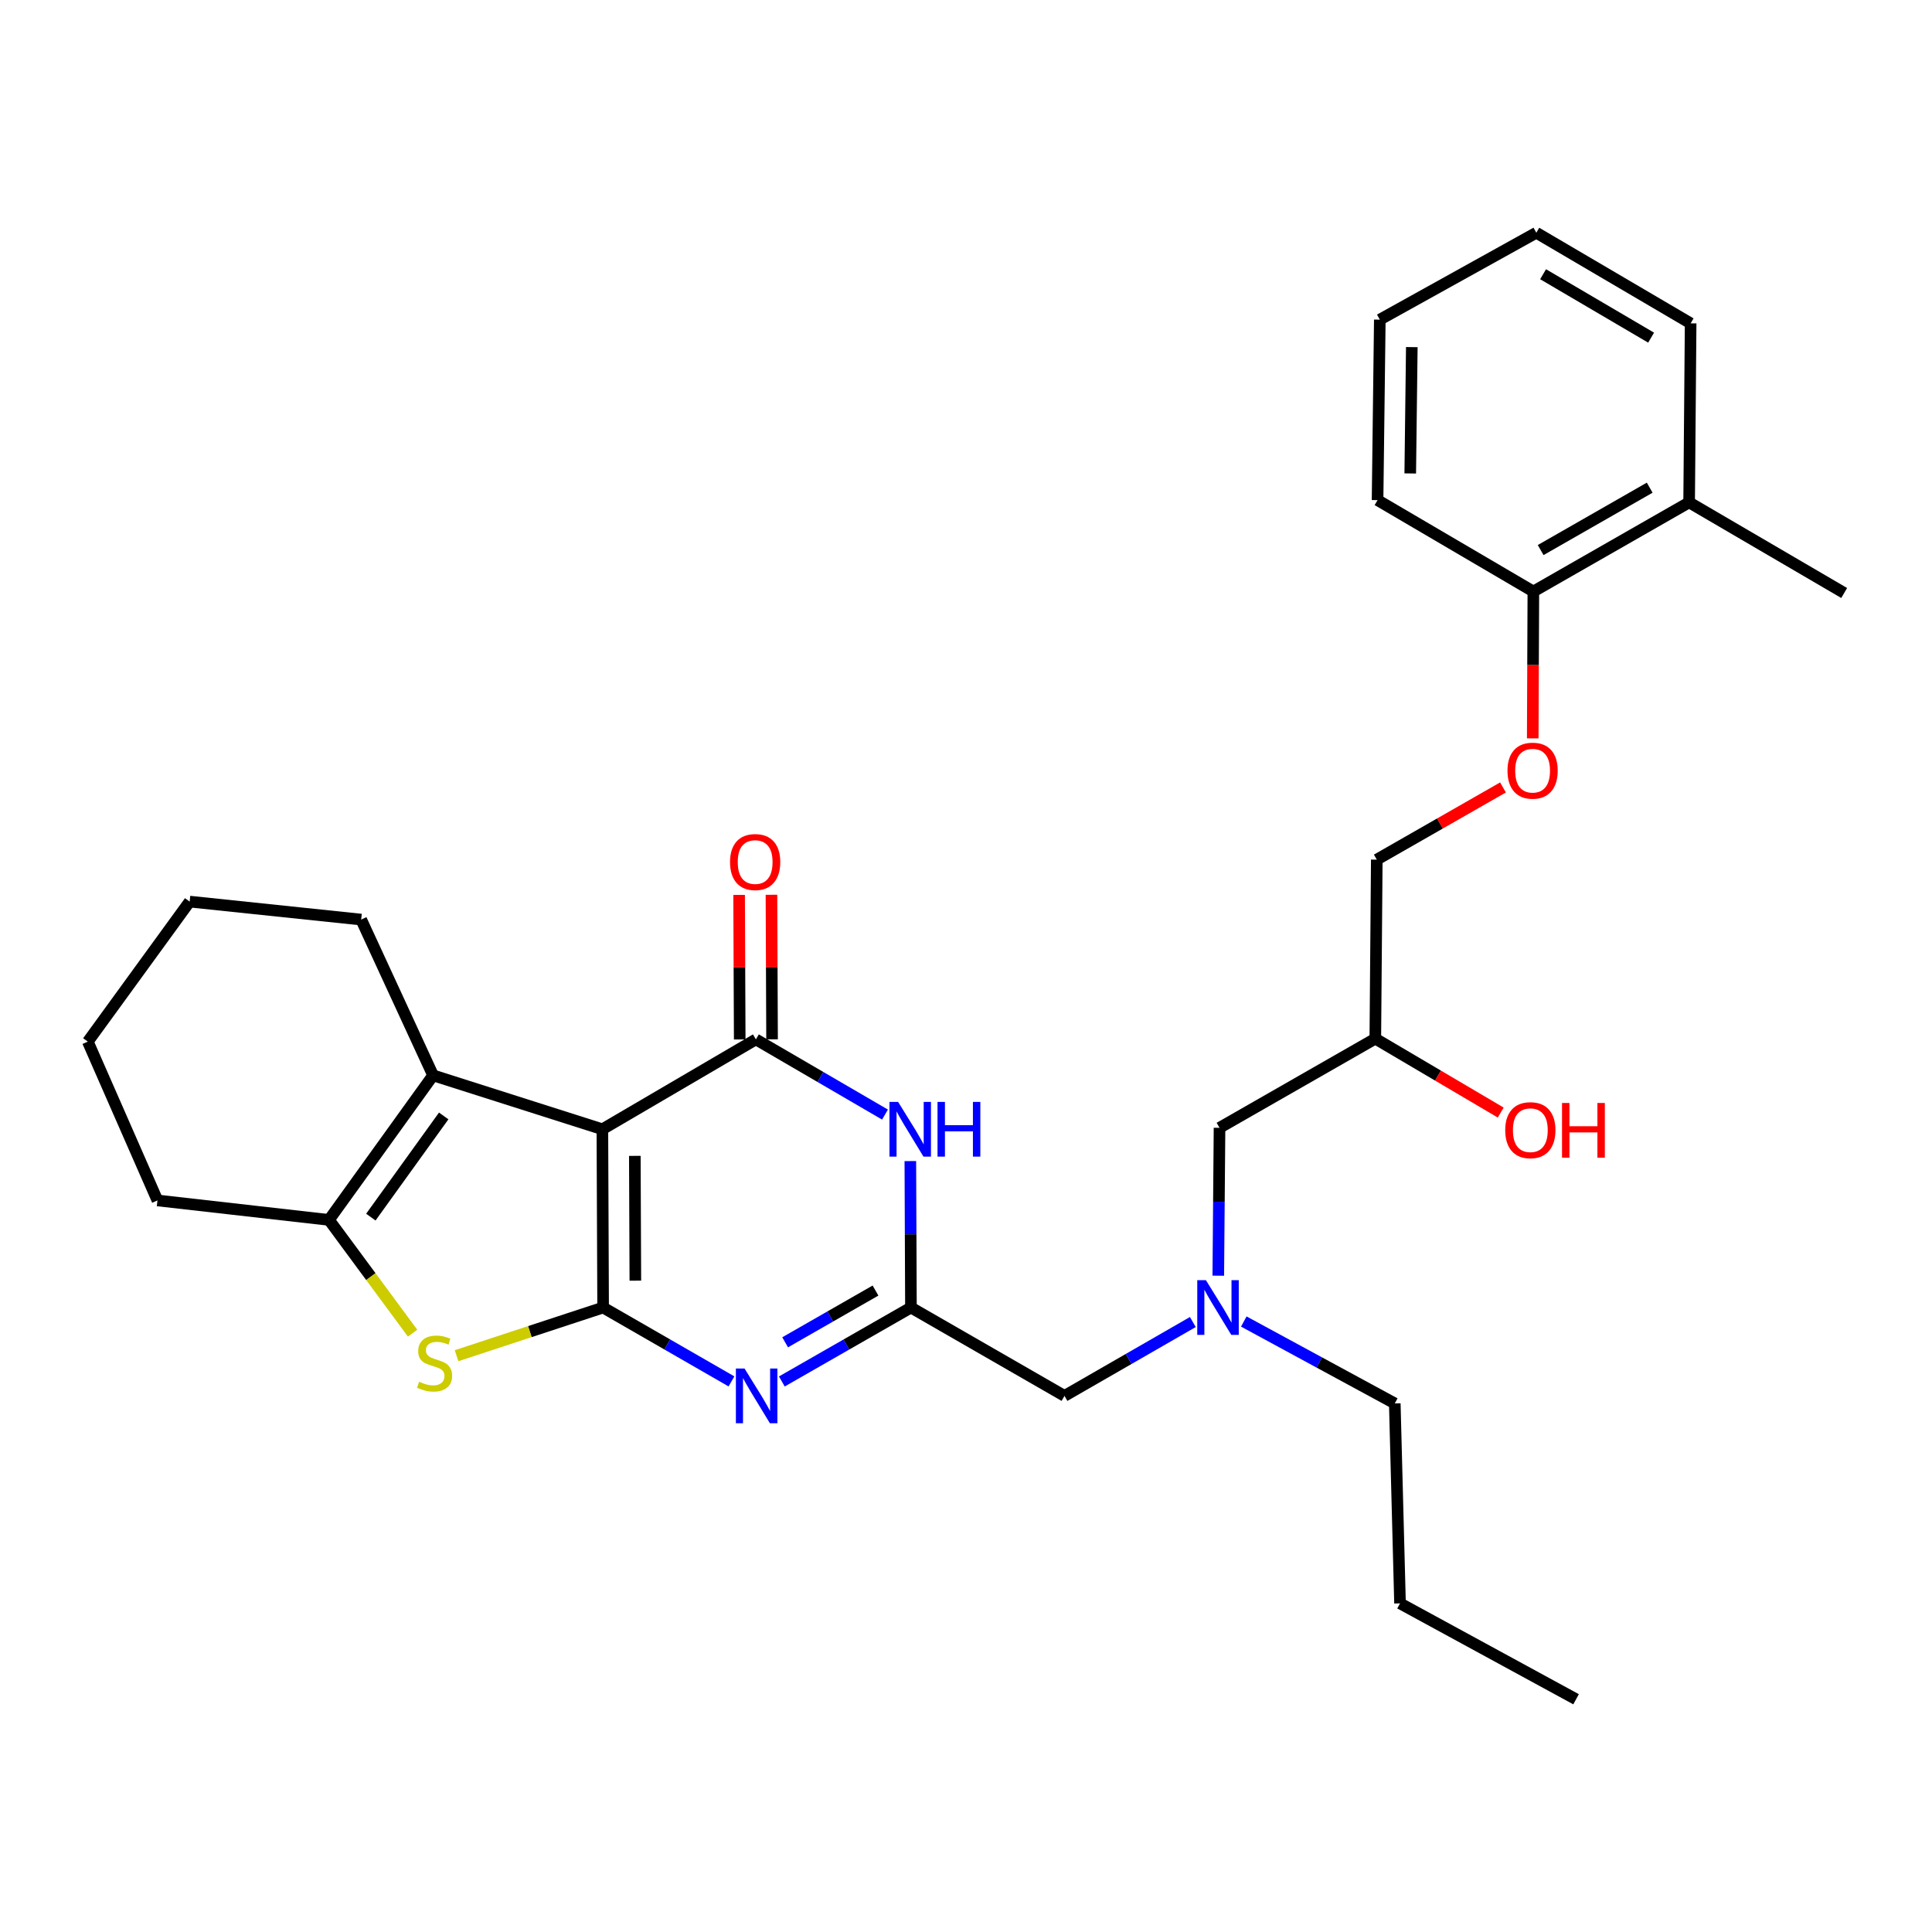 <?xml version='1.0' encoding='iso-8859-1'?>
<svg version='1.1' baseProfile='full'
              xmlns='http://www.w3.org/2000/svg'
                      xmlns:rdkit='http://www.rdkit.org/xml'
                      xmlns:xlink='http://www.w3.org/1999/xlink'
                  xml:space='preserve'
width='1000px' height='1000px' viewBox='0 0 1000 1000'>
<!-- END OF HEADER -->
<rect style='opacity:1.0;fill:#FFFFFF;stroke:none' width='1000' height='1000' x='0' y='0'> </rect>
<path class='bond-0' d='M 312.172,676.779 L 311.79,584.506' style='fill:none;fill-rule:evenodd;stroke:#000000;stroke-width:6px;stroke-linecap:butt;stroke-linejoin:miter;stroke-opacity:1' />
<path class='bond-0' d='M 328.856,662.869 L 328.589,598.278' style='fill:none;fill-rule:evenodd;stroke:#000000;stroke-width:6px;stroke-linecap:butt;stroke-linejoin:miter;stroke-opacity:1' />
<path class='bond-2' d='M 312.172,676.779 L 345.388,695.895' style='fill:none;fill-rule:evenodd;stroke:#000000;stroke-width:6px;stroke-linecap:butt;stroke-linejoin:miter;stroke-opacity:1' />
<path class='bond-2' d='M 345.388,695.895 L 378.605,715.011' style='fill:none;fill-rule:evenodd;stroke:#0000FF;stroke-width:6px;stroke-linecap:butt;stroke-linejoin:miter;stroke-opacity:1' />
<path class='bond-3' d='M 312.172,676.779 L 274.244,689.246' style='fill:none;fill-rule:evenodd;stroke:#000000;stroke-width:6px;stroke-linecap:butt;stroke-linejoin:miter;stroke-opacity:1' />
<path class='bond-3' d='M 274.244,689.246 L 236.316,701.714' style='fill:none;fill-rule:evenodd;stroke:#CCCC00;stroke-width:6px;stroke-linecap:butt;stroke-linejoin:miter;stroke-opacity:1' />
<path class='bond-1' d='M 311.79,584.506 L 391.247,537.984' style='fill:none;fill-rule:evenodd;stroke:#000000;stroke-width:6px;stroke-linecap:butt;stroke-linejoin:miter;stroke-opacity:1' />
<path class='bond-5' d='M 311.79,584.506 L 224.159,556.604' style='fill:none;fill-rule:evenodd;stroke:#000000;stroke-width:6px;stroke-linecap:butt;stroke-linejoin:miter;stroke-opacity:1' />
<path class='bond-8' d='M 399.617,537.949 L 399.462,500.542' style='fill:none;fill-rule:evenodd;stroke:#000000;stroke-width:6px;stroke-linecap:butt;stroke-linejoin:miter;stroke-opacity:1' />
<path class='bond-8' d='M 399.462,500.542 L 399.307,463.134' style='fill:none;fill-rule:evenodd;stroke:#FF0000;stroke-width:6px;stroke-linecap:butt;stroke-linejoin:miter;stroke-opacity:1' />
<path class='bond-8' d='M 382.876,538.019 L 382.721,500.611' style='fill:none;fill-rule:evenodd;stroke:#000000;stroke-width:6px;stroke-linecap:butt;stroke-linejoin:miter;stroke-opacity:1' />
<path class='bond-8' d='M 382.721,500.611 L 382.565,463.203' style='fill:none;fill-rule:evenodd;stroke:#FF0000;stroke-width:6px;stroke-linecap:butt;stroke-linejoin:miter;stroke-opacity:1' />
<path class='bond-31' d='M 391.247,537.984 L 424.658,557.445' style='fill:none;fill-rule:evenodd;stroke:#000000;stroke-width:6px;stroke-linecap:butt;stroke-linejoin:miter;stroke-opacity:1' />
<path class='bond-31' d='M 424.658,557.445 L 458.07,576.905' style='fill:none;fill-rule:evenodd;stroke:#0000FF;stroke-width:6px;stroke-linecap:butt;stroke-linejoin:miter;stroke-opacity:1' />
<path class='bond-6' d='M 404.678,715.043 L 438.09,695.911' style='fill:none;fill-rule:evenodd;stroke:#0000FF;stroke-width:6px;stroke-linecap:butt;stroke-linejoin:miter;stroke-opacity:1' />
<path class='bond-6' d='M 438.09,695.911 L 471.503,676.779' style='fill:none;fill-rule:evenodd;stroke:#000000;stroke-width:6px;stroke-linecap:butt;stroke-linejoin:miter;stroke-opacity:1' />
<path class='bond-6' d='M 406.383,694.776 L 429.771,681.383' style='fill:none;fill-rule:evenodd;stroke:#0000FF;stroke-width:6px;stroke-linecap:butt;stroke-linejoin:miter;stroke-opacity:1' />
<path class='bond-6' d='M 429.771,681.383 L 453.16,667.991' style='fill:none;fill-rule:evenodd;stroke:#000000;stroke-width:6px;stroke-linecap:butt;stroke-linejoin:miter;stroke-opacity:1' />
<path class='bond-7' d='M 213.559,690.039 L 191.92,660.729' style='fill:none;fill-rule:evenodd;stroke:#CCCC00;stroke-width:6px;stroke-linecap:butt;stroke-linejoin:miter;stroke-opacity:1' />
<path class='bond-7' d='M 191.92,660.729 L 170.28,631.419' style='fill:none;fill-rule:evenodd;stroke:#000000;stroke-width:6px;stroke-linecap:butt;stroke-linejoin:miter;stroke-opacity:1' />
<path class='bond-4' d='M 471.189,600.973 L 471.346,638.876' style='fill:none;fill-rule:evenodd;stroke:#0000FF;stroke-width:6px;stroke-linecap:butt;stroke-linejoin:miter;stroke-opacity:1' />
<path class='bond-4' d='M 471.346,638.876 L 471.503,676.779' style='fill:none;fill-rule:evenodd;stroke:#000000;stroke-width:6px;stroke-linecap:butt;stroke-linejoin:miter;stroke-opacity:1' />
<path class='bond-17' d='M 224.159,556.604 L 186.947,475.967' style='fill:none;fill-rule:evenodd;stroke:#000000;stroke-width:6px;stroke-linecap:butt;stroke-linejoin:miter;stroke-opacity:1' />
<path class='bond-30' d='M 224.159,556.604 L 170.28,631.419' style='fill:none;fill-rule:evenodd;stroke:#000000;stroke-width:6px;stroke-linecap:butt;stroke-linejoin:miter;stroke-opacity:1' />
<path class='bond-30' d='M 229.662,577.61 L 191.947,629.981' style='fill:none;fill-rule:evenodd;stroke:#000000;stroke-width:6px;stroke-linecap:butt;stroke-linejoin:miter;stroke-opacity:1' />
<path class='bond-9' d='M 471.503,676.779 L 550.977,722.511' style='fill:none;fill-rule:evenodd;stroke:#000000;stroke-width:6px;stroke-linecap:butt;stroke-linejoin:miter;stroke-opacity:1' />
<path class='bond-18' d='M 170.28,631.419 L 81.504,621.347' style='fill:none;fill-rule:evenodd;stroke:#000000;stroke-width:6px;stroke-linecap:butt;stroke-linejoin:miter;stroke-opacity:1' />
<path class='bond-10' d='M 550.977,722.511 L 584.194,703.395' style='fill:none;fill-rule:evenodd;stroke:#000000;stroke-width:6px;stroke-linecap:butt;stroke-linejoin:miter;stroke-opacity:1' />
<path class='bond-10' d='M 584.194,703.395 L 617.411,684.279' style='fill:none;fill-rule:evenodd;stroke:#0000FF;stroke-width:6px;stroke-linecap:butt;stroke-linejoin:miter;stroke-opacity:1' />
<path class='bond-14' d='M 630.581,660.293 L 630.903,622.023' style='fill:none;fill-rule:evenodd;stroke:#0000FF;stroke-width:6px;stroke-linecap:butt;stroke-linejoin:miter;stroke-opacity:1' />
<path class='bond-14' d='M 630.903,622.023 L 631.224,583.753' style='fill:none;fill-rule:evenodd;stroke:#000000;stroke-width:6px;stroke-linecap:butt;stroke-linejoin:miter;stroke-opacity:1' />
<path class='bond-20' d='M 643.785,684.016 L 682.86,705.212' style='fill:none;fill-rule:evenodd;stroke:#0000FF;stroke-width:6px;stroke-linecap:butt;stroke-linejoin:miter;stroke-opacity:1' />
<path class='bond-20' d='M 682.86,705.212 L 721.934,726.408' style='fill:none;fill-rule:evenodd;stroke:#000000;stroke-width:6px;stroke-linecap:butt;stroke-linejoin:miter;stroke-opacity:1' />
<path class='bond-11' d='M 777.948,407.58 L 745.286,426.26' style='fill:none;fill-rule:evenodd;stroke:#FF0000;stroke-width:6px;stroke-linecap:butt;stroke-linejoin:miter;stroke-opacity:1' />
<path class='bond-11' d='M 745.286,426.26 L 712.624,444.94' style='fill:none;fill-rule:evenodd;stroke:#000000;stroke-width:6px;stroke-linecap:butt;stroke-linejoin:miter;stroke-opacity:1' />
<path class='bond-12' d='M 793.341,382.181 L 793.501,344.172' style='fill:none;fill-rule:evenodd;stroke:#FF0000;stroke-width:6px;stroke-linecap:butt;stroke-linejoin:miter;stroke-opacity:1' />
<path class='bond-12' d='M 793.501,344.172 L 793.661,306.163' style='fill:none;fill-rule:evenodd;stroke:#000000;stroke-width:6px;stroke-linecap:butt;stroke-linejoin:miter;stroke-opacity:1' />
<path class='bond-13' d='M 793.661,306.163 L 874.289,260.032' style='fill:none;fill-rule:evenodd;stroke:#000000;stroke-width:6px;stroke-linecap:butt;stroke-linejoin:miter;stroke-opacity:1' />
<path class='bond-13' d='M 797.442,284.713 L 853.881,252.421' style='fill:none;fill-rule:evenodd;stroke:#000000;stroke-width:6px;stroke-linecap:butt;stroke-linejoin:miter;stroke-opacity:1' />
<path class='bond-21' d='M 793.661,306.163 L 713.024,258.86' style='fill:none;fill-rule:evenodd;stroke:#000000;stroke-width:6px;stroke-linecap:butt;stroke-linejoin:miter;stroke-opacity:1' />
<path class='bond-22' d='M 874.289,260.032 L 954.545,306.935' style='fill:none;fill-rule:evenodd;stroke:#000000;stroke-width:6px;stroke-linecap:butt;stroke-linejoin:miter;stroke-opacity:1' />
<path class='bond-23' d='M 874.289,260.032 L 875.071,167.369' style='fill:none;fill-rule:evenodd;stroke:#000000;stroke-width:6px;stroke-linecap:butt;stroke-linejoin:miter;stroke-opacity:1' />
<path class='bond-15' d='M 631.224,583.753 L 711.861,537.603' style='fill:none;fill-rule:evenodd;stroke:#000000;stroke-width:6px;stroke-linecap:butt;stroke-linejoin:miter;stroke-opacity:1' />
<path class='bond-16' d='M 711.861,537.603 L 712.624,444.94' style='fill:none;fill-rule:evenodd;stroke:#000000;stroke-width:6px;stroke-linecap:butt;stroke-linejoin:miter;stroke-opacity:1' />
<path class='bond-19' d='M 711.861,537.603 L 744.316,556.732' style='fill:none;fill-rule:evenodd;stroke:#000000;stroke-width:6px;stroke-linecap:butt;stroke-linejoin:miter;stroke-opacity:1' />
<path class='bond-19' d='M 744.316,556.732 L 776.77,575.862' style='fill:none;fill-rule:evenodd;stroke:#FF0000;stroke-width:6px;stroke-linecap:butt;stroke-linejoin:miter;stroke-opacity:1' />
<path class='bond-25' d='M 186.947,475.967 L 98.162,466.666' style='fill:none;fill-rule:evenodd;stroke:#000000;stroke-width:6px;stroke-linecap:butt;stroke-linejoin:miter;stroke-opacity:1' />
<path class='bond-26' d='M 81.504,621.347 L 45.455,539.147' style='fill:none;fill-rule:evenodd;stroke:#000000;stroke-width:6px;stroke-linecap:butt;stroke-linejoin:miter;stroke-opacity:1' />
<path class='bond-24' d='M 721.934,726.408 L 724.65,829.906' style='fill:none;fill-rule:evenodd;stroke:#000000;stroke-width:6px;stroke-linecap:butt;stroke-linejoin:miter;stroke-opacity:1' />
<path class='bond-28' d='M 713.024,258.86 L 714.187,165.443' style='fill:none;fill-rule:evenodd;stroke:#000000;stroke-width:6px;stroke-linecap:butt;stroke-linejoin:miter;stroke-opacity:1' />
<path class='bond-28' d='M 729.938,245.056 L 730.752,179.664' style='fill:none;fill-rule:evenodd;stroke:#000000;stroke-width:6px;stroke-linecap:butt;stroke-linejoin:miter;stroke-opacity:1' />
<path class='bond-29' d='M 875.071,167.369 L 795.196,120.465' style='fill:none;fill-rule:evenodd;stroke:#000000;stroke-width:6px;stroke-linecap:butt;stroke-linejoin:miter;stroke-opacity:1' />
<path class='bond-29' d='M 854.612,174.769 L 798.7,141.937' style='fill:none;fill-rule:evenodd;stroke:#000000;stroke-width:6px;stroke-linecap:butt;stroke-linejoin:miter;stroke-opacity:1' />
<path class='bond-27' d='M 724.65,829.906 L 815.769,879.535' style='fill:none;fill-rule:evenodd;stroke:#000000;stroke-width:6px;stroke-linecap:butt;stroke-linejoin:miter;stroke-opacity:1' />
<path class='bond-32' d='M 98.162,466.666 L 45.455,539.147' style='fill:none;fill-rule:evenodd;stroke:#000000;stroke-width:6px;stroke-linecap:butt;stroke-linejoin:miter;stroke-opacity:1' />
<path class='bond-33' d='M 714.187,165.443 L 795.196,120.465' style='fill:none;fill-rule:evenodd;stroke:#000000;stroke-width:6px;stroke-linecap:butt;stroke-linejoin:miter;stroke-opacity:1' />
<path  class='atom-3' d='M 385.377 708.351
L 394.657 723.351
Q 395.577 724.831, 397.057 727.511
Q 398.537 730.191, 398.617 730.351
L 398.617 708.351
L 402.377 708.351
L 402.377 736.671
L 398.497 736.671
L 388.537 720.271
Q 387.377 718.351, 386.137 716.151
Q 384.937 713.951, 384.577 713.271
L 384.577 736.671
L 380.897 736.671
L 380.897 708.351
L 385.377 708.351
' fill='#0000FF'/>
<path  class='atom-4' d='M 216.94 715.173
Q 217.26 715.293, 218.58 715.853
Q 219.9 716.413, 221.34 716.773
Q 222.82 717.093, 224.26 717.093
Q 226.94 717.093, 228.5 715.813
Q 230.06 714.493, 230.06 712.213
Q 230.06 710.653, 229.26 709.693
Q 228.5 708.733, 227.3 708.213
Q 226.1 707.693, 224.1 707.093
Q 221.58 706.333, 220.06 705.613
Q 218.58 704.893, 217.5 703.373
Q 216.46 701.853, 216.46 699.293
Q 216.46 695.733, 218.86 693.533
Q 221.3 691.333, 226.1 691.333
Q 229.38 691.333, 233.1 692.893
L 232.18 695.973
Q 228.78 694.573, 226.22 694.573
Q 223.46 694.573, 221.94 695.733
Q 220.42 696.853, 220.46 698.813
Q 220.46 700.333, 221.22 701.253
Q 222.02 702.173, 223.14 702.693
Q 224.3 703.213, 226.22 703.813
Q 228.78 704.613, 230.3 705.413
Q 231.82 706.213, 232.9 707.853
Q 234.02 709.453, 234.02 712.213
Q 234.02 716.133, 231.38 718.253
Q 228.78 720.333, 224.42 720.333
Q 221.9 720.333, 219.98 719.773
Q 218.1 719.253, 215.86 718.333
L 216.94 715.173
' fill='#CCCC00'/>
<path  class='atom-5' d='M 464.861 570.346
L 474.141 585.346
Q 475.061 586.826, 476.541 589.506
Q 478.021 592.186, 478.101 592.346
L 478.101 570.346
L 481.861 570.346
L 481.861 598.666
L 477.981 598.666
L 468.021 582.266
Q 466.861 580.346, 465.621 578.146
Q 464.421 575.946, 464.061 575.266
L 464.061 598.666
L 460.381 598.666
L 460.381 570.346
L 464.861 570.346
' fill='#0000FF'/>
<path  class='atom-5' d='M 485.261 570.346
L 489.101 570.346
L 489.101 582.386
L 503.581 582.386
L 503.581 570.346
L 507.421 570.346
L 507.421 598.666
L 503.581 598.666
L 503.581 585.586
L 489.101 585.586
L 489.101 598.666
L 485.261 598.666
L 485.261 570.346
' fill='#0000FF'/>
<path  class='atom-9' d='M 377.865 446.192
Q 377.865 439.392, 381.225 435.592
Q 384.585 431.792, 390.865 431.792
Q 397.145 431.792, 400.505 435.592
Q 403.865 439.392, 403.865 446.192
Q 403.865 453.072, 400.465 456.992
Q 397.065 460.872, 390.865 460.872
Q 384.625 460.872, 381.225 456.992
Q 377.865 453.112, 377.865 446.192
M 390.865 457.672
Q 395.185 457.672, 397.505 454.792
Q 399.865 451.872, 399.865 446.192
Q 399.865 440.632, 397.505 437.832
Q 395.185 434.992, 390.865 434.992
Q 386.545 434.992, 384.185 437.792
Q 381.865 440.592, 381.865 446.192
Q 381.865 451.912, 384.185 454.792
Q 386.545 457.672, 390.865 457.672
' fill='#FF0000'/>
<path  class='atom-11' d='M 624.183 662.619
L 633.463 677.619
Q 634.383 679.099, 635.863 681.779
Q 637.343 684.459, 637.423 684.619
L 637.423 662.619
L 641.183 662.619
L 641.183 690.939
L 637.303 690.939
L 627.343 674.539
Q 626.183 672.619, 624.943 670.419
Q 623.743 668.219, 623.383 667.539
L 623.383 690.939
L 619.703 690.939
L 619.703 662.619
L 624.183 662.619
' fill='#0000FF'/>
<path  class='atom-12' d='M 780.271 398.897
Q 780.271 392.097, 783.631 388.297
Q 786.991 384.497, 793.271 384.497
Q 799.551 384.497, 802.911 388.297
Q 806.271 392.097, 806.271 398.897
Q 806.271 405.777, 802.871 409.697
Q 799.471 413.577, 793.271 413.577
Q 787.031 413.577, 783.631 409.697
Q 780.271 405.817, 780.271 398.897
M 793.271 410.377
Q 797.591 410.377, 799.911 407.497
Q 802.271 404.577, 802.271 398.897
Q 802.271 393.337, 799.911 390.537
Q 797.591 387.697, 793.271 387.697
Q 788.951 387.697, 786.591 390.497
Q 784.271 393.297, 784.271 398.897
Q 784.271 404.617, 786.591 407.497
Q 788.951 410.377, 793.271 410.377
' fill='#FF0000'/>
<path  class='atom-20' d='M 779.099 584.977
Q 779.099 578.177, 782.459 574.377
Q 785.819 570.577, 792.099 570.577
Q 798.379 570.577, 801.739 574.377
Q 805.099 578.177, 805.099 584.977
Q 805.099 591.857, 801.699 595.777
Q 798.299 599.657, 792.099 599.657
Q 785.859 599.657, 782.459 595.777
Q 779.099 591.897, 779.099 584.977
M 792.099 596.457
Q 796.419 596.457, 798.739 593.577
Q 801.099 590.657, 801.099 584.977
Q 801.099 579.417, 798.739 576.617
Q 796.419 573.777, 792.099 573.777
Q 787.779 573.777, 785.419 576.577
Q 783.099 579.377, 783.099 584.977
Q 783.099 590.697, 785.419 593.577
Q 787.779 596.457, 792.099 596.457
' fill='#FF0000'/>
<path  class='atom-20' d='M 808.499 570.897
L 812.339 570.897
L 812.339 582.937
L 826.819 582.937
L 826.819 570.897
L 830.659 570.897
L 830.659 599.217
L 826.819 599.217
L 826.819 586.137
L 812.339 586.137
L 812.339 599.217
L 808.499 599.217
L 808.499 570.897
' fill='#FF0000'/>
</svg>
